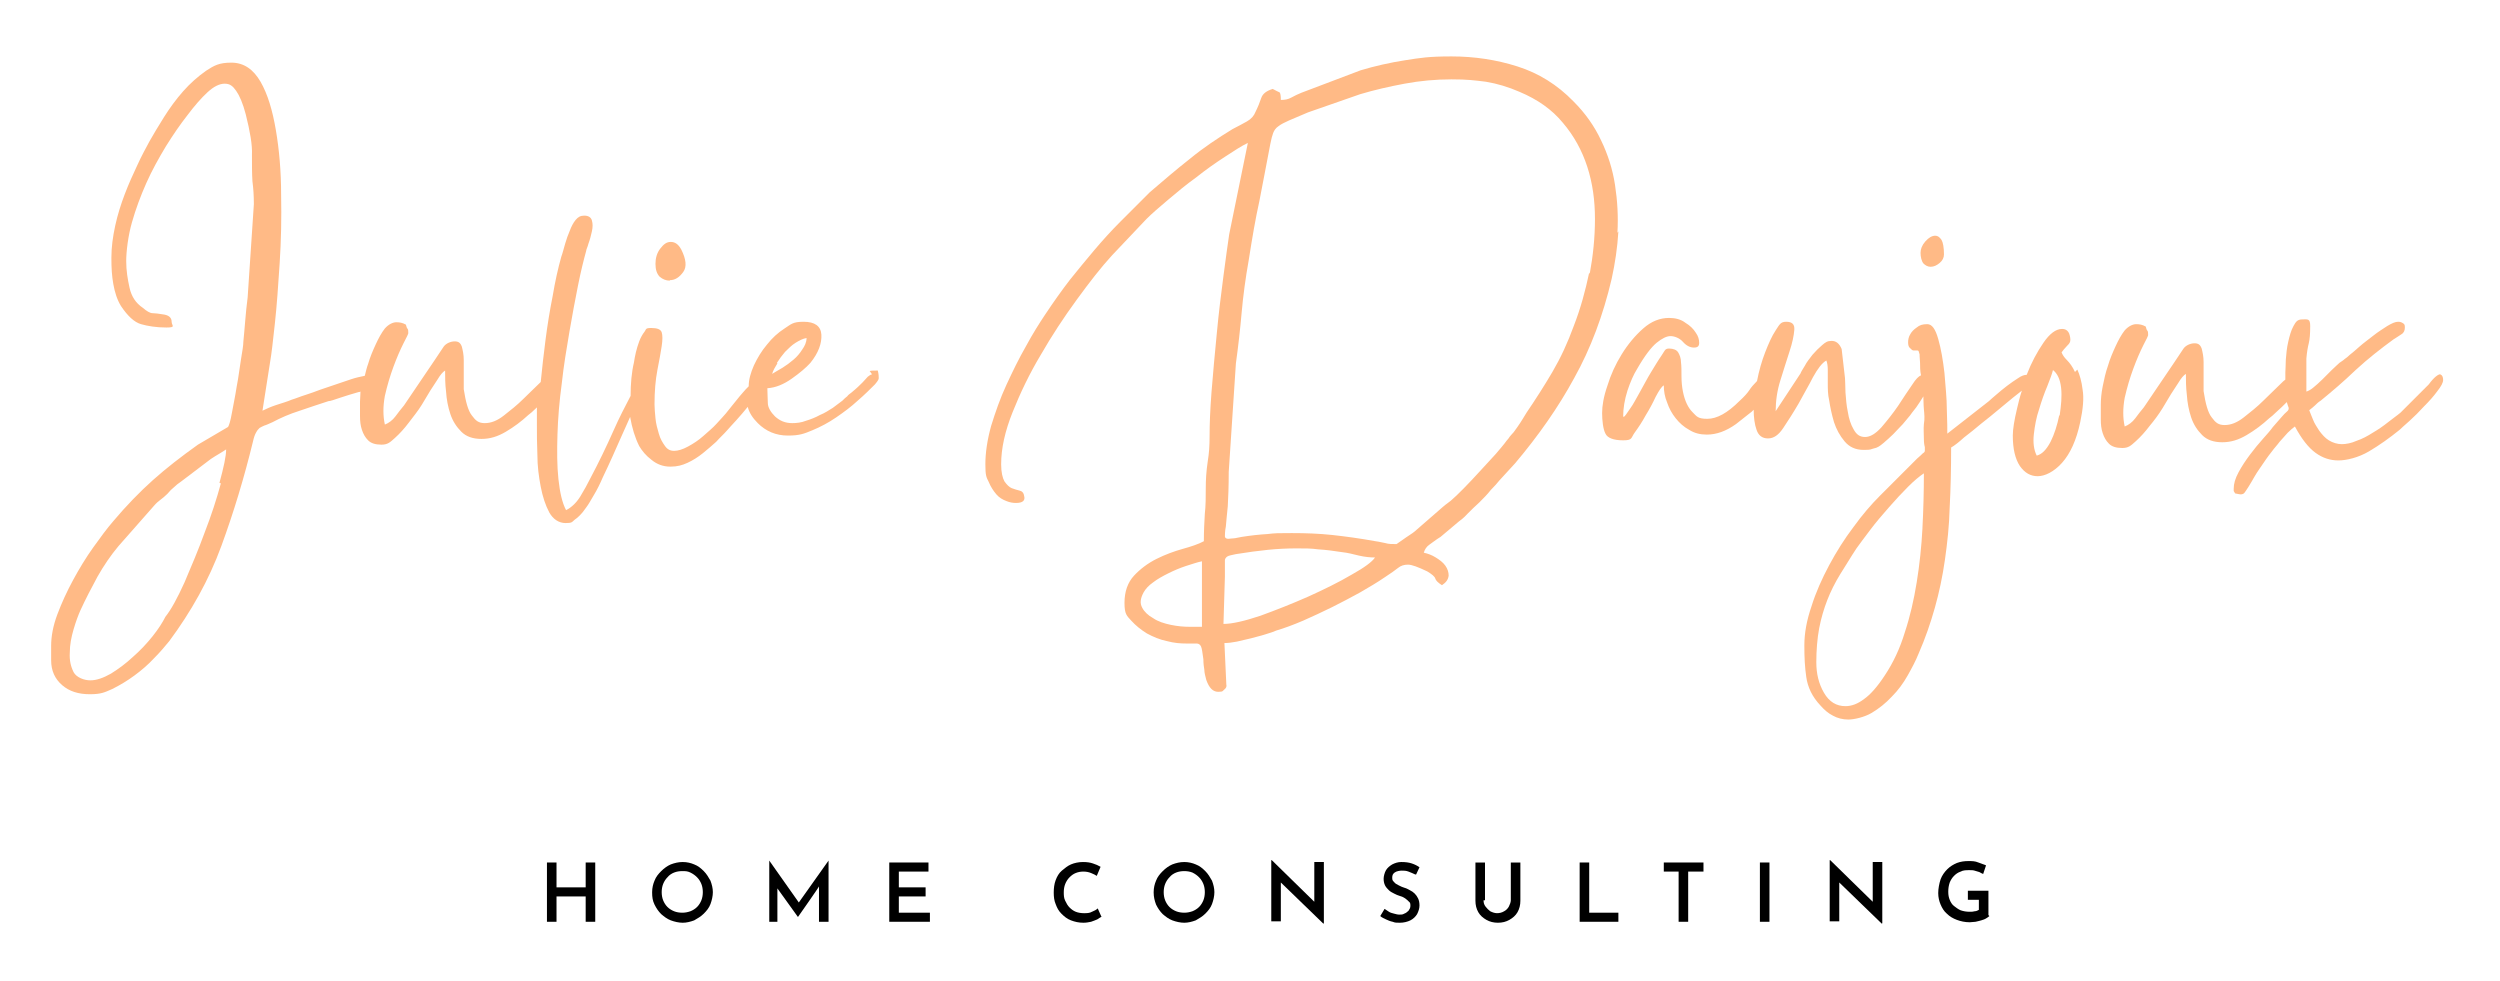 <svg xmlns="http://www.w3.org/2000/svg" id="Capa_1" viewBox="0 0 522.9 205.1"><defs><style>      .st0 {        fill: #ffba86;      }    </style></defs><g><path class="st0" d="M140.1,58.6c1.1,0,2-.6,2.8-1.7.8-1.1.6-2.7-.4-4.7-.6-1.1-1.3-1.6-2.2-1.6s-1.5.5-2.2,1.4c-.7.9-1,2-1,3.2s.3,2.1.9,2.7c.6.5,1.3.8,2.1.8Z"></path><path class="st0" d="M182.4,78.3c-.3,0-.6.3-.9.5-.3.3-.6.7-1.1,1.2-.5.5-1.2,1.2-2.3,2.1-.4.3-.7.5-.9.8-.3.2-.6.5-1,.9-.5.4-1.2.9-2,1.5-.8.5-1.7,1.1-2.7,1.5-.9.5-1.9.9-2.9,1.2-1,.4-2,.5-2.9.5-1.5,0-2.6-.5-3.6-1.4-.9-.9-1.5-1.9-1.5-2.8,0-.9-.1-1.9-.1-3.1,1.7-.1,3.4-.8,5.1-2,1.7-1.2,3-2.3,3.9-3.3,1.7-2.1,2.4-4.1,2.3-5.9-.1-1.8-1.4-2.7-3.7-2.7s-2.6.5-4,1.4c-1.4.9-2.6,2-3.7,3.4-1.1,1.3-2,2.8-2.7,4.3-.7,1.6-1.1,3-1.1,4.4s0,0,0,0c-.4.4-.9.9-1.3,1.4-.9,1-1.6,2-2.3,2.8-.7.9-1.1,1.4-1.2,1.5-.4.5-1.1,1.2-1.9,2.1-.8.9-1.8,1.7-2.8,2.6-1,.9-2.1,1.6-3.2,2.2-1.1.6-2.1.9-2.9.9s-1.4-.3-1.9-1c-.5-.7-1-1.5-1.3-2.6-.3-1-.6-2.1-.7-3.2-.1-1.1-.2-2.1-.2-2.9,0-2.8.2-5.1.6-7.2.4-2,.7-3.7.9-5,.2-1.3.2-2.3,0-2.9-.2-.6-.9-.9-2.2-.9s-1,.3-1.4.8c-.4.5-.8,1.2-1.1,2-.3.8-.5,1.5-.7,2.3-.2.8-.3,1.5-.4,2.1-.5,2.1-.7,4.5-.7,7-1.2,2.3-2.4,4.6-3.5,7.1-1.6,3.6-3.2,6.9-4.9,10.1-.6,1.2-1.3,2.5-2.1,3.8-.8,1.3-1.8,2.3-3,2.9-.8-1.5-1.3-3.7-1.6-6.5-.3-2.8-.3-5.9-.2-9.3.1-3.4.4-7,.9-10.7.4-3.7,1-7.3,1.6-10.8.6-3.5,1.2-6.7,1.8-9.7.6-3,1.2-5.4,1.7-7.2,0-.3.3-.8.5-1.6.3-.8.5-1.6.7-2.5.2-.9.2-1.6,0-2.3-.2-.7-.8-1-1.6-1s-1.3.3-1.8.9c-.5.6-.9,1.4-1.2,2.2-.4.9-.7,1.8-1,2.8-.3,1-.5,1.9-.8,2.7-.7,2.5-1.3,5.2-1.8,8.2-.6,3-1.1,6.1-1.5,9.2-.4,3-.7,5.9-1,8.8-1.1,1.1-2.3,2.2-3.6,3.5-1.3,1.3-2.7,2.4-4.1,3.5-1.4,1.1-2.7,1.6-4,1.6s-1.9-.5-2.7-1.6c-.8-1-1.3-2.9-1.7-5.5,0-.7,0-1.6,0-2.8,0-1.1,0-2.2,0-3.3,0-1.1-.2-2-.4-2.8-.3-.8-.7-1.1-1.5-1.1s-1.8.4-2.3,1.1c-.5.8-1.1,1.6-1.8,2.7l-6.5,9.6c-.6.7-1.2,1.5-1.8,2.3-.6.8-1.4,1.4-2.2,1.7-.4-1.8-.4-3.8,0-6,.5-2.2,1.1-4.2,1.8-6.1.7-1.9,1.4-3.5,2.1-4.9.7-1.3,1-2,1-2.1,0-.5,0-.8-.2-1-.1-.1-.2-.4-.3-.8-.7-.4-1.3-.5-2-.5s-1.6.4-2.4,1.3c-.7.9-1.3,2-1.9,3.3-.6,1.3-1.2,2.7-1.6,4.1-.3.8-.5,1.7-.7,2.5-1,.2-1.9.4-2.8.7-2,.7-4.2,1.4-6.5,2.2-1.1.4-2.1.8-3.1,1.1-1,.3-1.9.7-2.9,1-.9.4-2,.7-3.2,1.1-1.2.4-2.1.8-2.9,1.2l1.6-10.2c.3-1.7.6-4.4,1-8.1.4-3.7.7-7.9,1-12.6.3-4.6.4-9.4.3-14.3,0-4.9-.4-9.4-1.1-13.5-.7-4.1-1.7-7.5-3.2-10.1-1.5-2.6-3.5-4-6.1-4s-3.6.6-5.3,1.7c-1.7,1.2-3.3,2.6-4.8,4.3-1.5,1.7-2.8,3.5-4,5.4-1.2,1.9-2.2,3.6-3,5-.8,1.5-1.7,3.1-2.6,5.1-.9,1.9-1.8,3.9-2.6,6-.8,2.1-1.5,4.3-2,6.6-.5,2.3-.8,4.5-.8,6.7s.1,3.8.4,5.5c.3,1.7.8,3.3,1.6,4.6,1.4,2.1,2.8,3.4,4.2,3.8,1.4.4,3.2.7,5.3.7s1.1-.4,1.1-1.2c0-.8-.5-1.3-1.5-1.5-1.2-.2-2-.3-2.5-.3s-1.2-.4-2-1.1c-1.5-1-2.4-2.4-2.8-4.2-.4-1.8-.7-3.6-.7-5.6s.4-5.3,1.2-8.1c.8-2.8,1.8-5.5,3-8.2,1.2-2.7,2.6-5.2,4.1-7.7,1.5-2.4,3-4.6,4.5-6.5,1.5-2,2.9-3.6,4.2-4.8,1.3-1.2,2.5-1.8,3.6-1.8s1.7.5,2.4,1.5c.7,1,1.4,2.6,2,4.9.9,3.6,1.4,6.4,1.3,8.5,0,2.1,0,3.9.1,5.5.2,1.5.3,3.1.3,4.8l-1.3,19.5c-.2,1.7-.4,3.3-.5,4.8-.1,1.6-.3,3.1-.4,4.5,0,.7-.2,1.9-.5,3.7-.3,1.8-.5,3.7-.9,5.7-.3,2-.7,3.8-1,5.5-.3,1.7-.6,2.6-.8,2.9l-6.3,3.7c-3.5,2.5-6.6,4.9-9.4,7.4-2.8,2.5-5.6,5.4-8.3,8.6-1.3,1.5-2.7,3.4-4.2,5.5-1.5,2.1-2.9,4.4-4.2,6.8-1.3,2.4-2.4,4.8-3.3,7.2-.9,2.4-1.3,4.6-1.3,6.6v3c0,2.2.8,3.9,2.3,5.2,1.5,1.3,3.4,1.9,5.8,1.9s3.1-.4,4.7-1.1c1.6-.8,3.1-1.7,4.6-2.8,1.5-1.1,2.9-2.3,4.1-3.6,1.3-1.3,2.3-2.5,3.2-3.6,4.6-6.2,8.3-12.8,10.9-19.9,2.6-7.1,4.8-14.4,6.6-21.8.2-.9.4-1.5.7-2,.2-.4.5-.7.7-.9.3-.2.6-.3,1-.5.4-.1,1-.4,1.7-.7,1.7-.9,3.5-1.7,5.7-2.4,2.1-.7,4.1-1.4,6-2,.4,0,1.2-.3,2.4-.7,1.2-.4,2.5-.8,3.9-1.2.1,0,.2,0,.4-.1,0,.8-.1,1.5-.1,2.1v3c0,1.1.1,2,.4,2.9.3.9.7,1.6,1.3,2.2.6.6,1.5.9,2.8.9s1.8-.5,2.8-1.4c1-.9,2-2,2.9-3.2s1.9-2.4,2.7-3.7c.8-1.3,1.4-2.3,1.8-3,.4-.6.9-1.4,1.5-2.3.6-1,1.1-1.6,1.6-1.9,0,1.3,0,2.8.2,4.4.1,1.6.4,3.2.9,4.7.5,1.5,1.3,2.7,2.3,3.7,1,1,2.4,1.5,4.2,1.5s3.4-.5,5.1-1.5c1.7-1,3.3-2.2,4.7-3.5.4-.3.9-.7,1.6-1.4,0,0,.2-.2.2-.2,0,1.3,0,2.6,0,3.8,0,1.7,0,3.8.1,6.1,0,2.4.3,4.6.7,6.7.4,2.1,1,3.9,1.8,5.4.8,1.4,2,2.2,3.4,2.2s1.3-.2,1.9-.7c.6-.4,1.2-1,1.7-1.6.5-.7,1-1.3,1.4-2,.4-.7.7-1.2,1-1.7.6-1,1.2-2.2,1.8-3.6.7-1.4,1.3-2.8,2-4.3.7-1.5,1.3-3,2-4.5.6-1.4,1.2-2.6,1.7-3.8.4,2.3,1,4.3,1.9,6.1.6,1,1.4,2,2.6,2.9,1.1.9,2.4,1.4,3.9,1.4s2.5-.3,3.6-.8c1.1-.5,2.2-1.2,3.2-2,1-.8,1.9-1.6,2.8-2.4.8-.9,1.6-1.6,2.2-2.3s1.1-1.2,2-2.2c.8-.9,1.6-1.8,2.4-2.8.3,1.2,1,2.3,2.1,3.4,1.7,1.7,3.8,2.6,6.3,2.6s3.4-.4,5.1-1.1c1.7-.7,3.4-1.6,5-2.7,1.6-1.1,3.1-2.2,4.5-3.5,1.4-1.2,2.6-2.4,3.6-3.4.5-.6.8-1,.8-1.3,0-.3,0-.8-.2-1.6-.8,0-1.4,0-1.7.1ZM46.2,101.1c-.9,3.3-2,6.7-3.4,10.3-1.3,3.6-2.8,7.1-4.2,10.4-1.5,3.3-2.8,5.7-4,7.2-.6,1.2-1.5,2.6-2.7,4.1-1.2,1.5-2.6,3-4.1,4.3-1.5,1.4-3,2.5-4.6,3.5-1.6.9-3,1.4-4.3,1.4s-2.9-.6-3.5-1.7c-.6-1.2-.9-2.5-.8-4.1,0-1.6.3-3.2.8-4.9.5-1.7,1-3,1.4-3.9,1.1-2.4,2.3-4.7,3.6-7.1,1.3-2.3,2.8-4.5,4.4-6.4l7.4-8.4c.5-.6,1-1,1.4-1.3.4-.3.9-.7,1.4-1.2.5-.6,1-1.1,1.4-1.4.4-.4.9-.8,1.5-1.2l6.2-4.7c.6-.4,1.1-.7,1.6-1,.5-.3,1-.6,1.6-1,0,1.4-.5,3.7-1.4,7ZM162.5,75.9c.5-.8,1.1-1.6,1.7-2.3.7-.7,1.4-1.4,2.2-1.9.8-.5,1.6-.9,2.3-1,0,.9-.4,1.7-.9,2.4-.5.8-1.1,1.5-1.8,2.1-.7.6-1.5,1.2-2.3,1.7-.8.5-1.6.9-2.2,1.3.2-.7.6-1.4,1.1-2.2Z"></path><path class="st0" d="M338.3,48.7c.2-3.4,0-6.7-.5-10-.5-3.3-1.5-6.4-2.9-9.3-1.4-3-3.3-5.7-5.8-8.2-3.4-3.5-7.3-5.9-11.7-7.3-4.4-1.4-9-2.1-13.8-2.1s-6.5.3-9.7.8c-3.2.5-6.3,1.2-9.3,2.1l-12.4,4.7c-.7.3-1.4.6-2.1,1-.7.4-1.4.5-2.2.5,0-.9-.1-1.5-.3-1.6s-.7-.3-1.4-.7c-1.3.4-2.1,1-2.4,1.9-.3.9-.7,1.9-1.2,2.9-.3.8-.9,1.5-1.8,2-.9.5-2,1.1-3,1.6-3.1,1.9-6.1,3.9-8.9,6.2-2.8,2.2-5.6,4.6-8.4,7-2.2,2.2-4.3,4.3-6.2,6.2-1.9,1.9-3.7,3.9-5.4,5.9-1.7,2-3.4,4.1-5.1,6.2-1.7,2.2-3.4,4.6-5.2,7.3-1.2,1.8-2.6,4-4,6.6-1.5,2.6-2.8,5.3-4.1,8.1-1.3,2.8-2.3,5.7-3.2,8.6-.8,2.9-1.2,5.6-1.2,8s.2,2.7.7,3.7c.4,1,1,1.9,1.6,2.6s1.3,1.1,2.1,1.4c.7.3,1.4.4,2,.4,1.4,0,2-.5,1.7-1.5-.1-.7-.5-1-1-1.1-.5-.1-1-.3-1.6-.5-.5-.2-1-.7-1.5-1.4-.4-.7-.7-1.9-.7-3.6,0-3.3.8-6.9,2.4-10.9,1.6-4,3.5-8,5.9-12,2.3-4,4.8-7.8,7.5-11.5,2.7-3.7,5.1-6.8,7.4-9.3l7.2-7.6c1.1-1.1,2.6-2.4,4.5-4,1.9-1.6,3.8-3.2,5.9-4.7,2-1.6,4-3,6-4.3,2-1.3,3.5-2.3,4.8-2.9l-3.9,19.1c-.3,2-.7,4.9-1.2,8.7-.5,3.8-1,7.8-1.4,12.1-.4,4.2-.8,8.3-1.1,12.2-.3,3.9-.4,6.9-.4,9.1s-.1,3.6-.4,5.5c-.3,2-.4,3.8-.4,5.5s0,3.7-.2,5.4c-.1,1.7-.2,3.6-.2,5.7-1.1.6-2.6,1.1-4.4,1.6-1.8.5-3.7,1.2-5.5,2.1-1.8.9-3.4,2.1-4.7,3.5-1.3,1.4-2,3.3-2,5.7s.5,2.7,1.4,3.7c.9,1,2,1.9,3.3,2.7,1.3.7,2.7,1.3,4.2,1.6,1.5.4,2.8.5,4.1.5s.9,0,1.2,0c.3,0,.6,0,.9,0,.4,0,.7.2.9.6.2.4.3,1.3.5,2.7,0,.9.1,1.6.2,2.2,0,.6.2,1.3.4,2.1.6,1.7,1.4,2.5,2.5,2.5s.9-.2,1.3-.5c.4-.3.5-.7.4-1l-.4-8.7c.7,0,1.6-.1,2.6-.3,1-.2,2-.5,3-.7,1-.3,2-.5,2.9-.8.9-.3,1.7-.5,2.3-.8,1.7-.5,3.6-1.2,5.7-2.1,2-.9,4-1.8,6-2.8s3.9-2,5.9-3.1c1.9-1.1,3.6-2.1,5.2-3.2,1.2-.8,2.1-1.4,2.7-1.9.6-.5,1.3-.7,2.1-.7s2.1.5,4,1.4c1,.6,1.6,1.1,1.7,1.5.1.4.6.9,1.4,1.4.9-.6,1.3-1.2,1.4-2,0-.7-.2-1.4-.7-2.1-.5-.7-1.2-1.2-2-1.7-.8-.5-1.6-.8-2.5-1,.2-.7.6-1.3,1.2-1.7.6-.4,1.3-1,2.3-1.6.7-.6,1.3-1.1,1.9-1.6.6-.5,1.2-1,1.9-1.6.4-.3,1.1-.8,1.8-1.6.8-.8,1.6-1.6,2.5-2.4.9-.9,1.7-1.7,2.4-2.6.8-.8,1.4-1.5,1.8-2l3.3-3.6c4.9-5.8,9.1-11.8,12.4-17.9,3.4-6.1,6-13,7.8-20.7.7-3.2,1.2-6.5,1.4-9.9ZM251.3,131.1h-2.5c-1.2,0-2.4-.1-3.9-.4-1.4-.3-2.7-.7-3.7-1.4-1.1-.6-1.9-1.4-2.3-2.2-.5-.9-.4-1.9.3-3.2.4-.7,1-1.4,2-2.1.9-.7,2-1.3,3.2-1.9,1.2-.6,2.4-1.1,3.6-1.5,1.3-.4,2.4-.8,3.4-1v13.7ZM282.7,120.2c-2.7,1.6-5.8,3.1-9.1,4.6-3.4,1.5-6.7,2.8-10,4-3.3,1.1-5.9,1.7-7.7,1.7l.3-9.9c0-.9,0-1.6,0-2.1,0-.5,0-1,0-1.3,0-.3.2-.6.5-.8.3-.2.9-.3,1.8-.5,2.5-.4,4.7-.7,6.7-.9,2-.2,4-.3,6-.3s3,0,4.5.2c1.6.1,3.2.3,5.1.6,1,.1,2.2.4,3.4.7,1.3.3,2.4.4,3.4.4-.6.9-2.2,2.1-4.9,3.6ZM332.4,57c-.8,3.8-1.8,7.5-3.2,11.1-1.3,3.6-2.8,6.8-4.5,9.7-1.7,2.9-3.5,5.7-5.4,8.5-.5.8-.9,1.5-1.3,2.1-.4.6-.8,1.2-1.4,2-.4.4-.6.7-.8.9-.2.3-.4.6-.7.9-.4.6-1.2,1.5-2.2,2.7-1.1,1.2-2.2,2.4-3.4,3.7-1.2,1.3-2.3,2.5-3.4,3.6-1.1,1.1-1.9,1.9-2.4,2.3-.4.4-.8.6-1,.8-.2.1-.5.4-1,.8l-5.4,4.7c-.4.4-1.1.9-2.2,1.6l-2,1.4c-.9,0-1.7,0-2.3-.2-.6-.1-1.3-.3-2.1-.4-3.3-.6-6.3-1-9-1.3-2.8-.3-5.6-.4-8.5-.4s-3.4,0-5.1.2c-1.7.1-3.5.3-5.4.6-.7.1-1.3.3-1.7.3-.4,0-.8.1-1.1.1-.4,0-.7-.2-.7-.5s0-1.1.2-2.1c.1-1,.2-2.4.4-4.2.1-1.8.2-4.2.2-7.2l1.5-22.7c.5-3.6.9-7.2,1.2-10.6.3-3.4.8-7.2,1.5-11.1.7-4.5,1.4-8.6,2.2-12.2.7-3.7,1.5-7.7,2.3-12,.2-1,.4-1.8.6-2.3.2-.5.5-1,1.1-1.4.5-.4,1.3-.8,2.2-1.2.9-.4,2.3-1,4-1.7l10.9-3.8c3-.9,6.1-1.6,9.3-2.2,3.2-.6,6.5-.9,9.8-.9s4.8.2,7.2.5c2.4.4,4.7,1.1,7,2.1,3.8,1.6,6.8,3.7,9.1,6.5,2.3,2.7,4,5.8,5.1,9.2,1.1,3.4,1.6,7,1.6,10.9s-.4,7.7-1.1,11.5Z"></path><path class="st0" d="M403.8,55.8c.7,0,1.3-.3,1.9-.8.6-.5.9-1.1.9-1.8,0-1.4-.2-2.5-.5-3-.4-.6-.8-.9-1.3-.9-.7,0-1.4.4-2.1,1.2-.7.8-1,1.6-1,2.4s.2,1.7.6,2.2c.4.4.9.7,1.5.7Z"></path><path class="st0" d="M434,77.8c-.5-1.1-1.1-1.9-1.7-2.5-.6-.6-.9-1.1-1.1-1.6.3-.4.6-.8,1-1.2.4-.4.7-.7.8-1.1.1-.4,0-1-.2-1.6-.3-.7-.8-1-1.5-1-1.3,0-2.6,1-3.9,2.9-1.3,1.9-2.5,4.1-3.5,6.7,0,0,0,0,0,0-.5,0-1.1.2-1.8.7-.8.5-1.5,1-2.3,1.6-.8.6-1.5,1.2-2.2,1.8-.7.6-1.3,1.1-1.6,1.4l-8.7,6.8c0-.9,0-2.5-.1-5,0-2.5-.3-5-.5-7.7-.3-2.6-.7-5-1.3-7.1-.6-2.1-1.3-3.1-2.3-3.1s-1.6.2-2.2.7c-.6.4-1.1.9-1.4,1.5-.3.5-.4,1.1-.4,1.6s.1,1,.4,1.2c.3.3.5.5.7.5.1,0,.4,0,.8,0s.3.3.5.8c0,0,0,.7.1,1.8,0,.8,0,1.7.2,2.6-.5.2-1.1.8-1.8,1.9-.9,1.3-1.9,2.8-3,4.5-1.1,1.6-2.3,3.1-3.5,4.5-1.2,1.3-2.3,2-3.4,2s-1.8-.5-2.4-1.6c-.6-1-1-2.3-1.2-3.6-.3-1.4-.4-2.8-.5-4.1,0-1.4-.1-2.4-.1-3l-.7-6.1c-.5-1.2-1.2-1.7-2.1-1.7s-1.3.3-2,.9c-.7.6-1.3,1.2-2,2-.6.8-1.2,1.5-1.6,2.3-.5.8-.8,1.3-.9,1.6l-5.2,7.9c0-2.1.3-4.3,1-6.5.7-2.2,1.3-4.2,1.9-6,.6-1.8.9-3.3,1-4.5.1-1.2-.5-1.7-1.7-1.7s-1.4.6-2.2,1.8c-.8,1.2-1.5,2.8-2.2,4.6-.7,1.8-1.3,3.9-1.7,6,0,0,0,0,0,0-.7.7-1.3,1.4-1.6,1.9-.4.6-1.1,1.4-2.1,2.3-2.5,2.5-4.7,3.7-6.7,3.7s-2.2-.5-3.1-1.4c-.9-.9-1.6-2.3-2-4.3-.2-1-.3-2.1-.3-3.2s0-2.1-.1-2.9c0-.9-.3-1.6-.6-2.1s-1-.8-1.9-.8-.9.5-1.6,1.5c-.7,1-1.4,2.2-2.2,3.5-.8,1.3-1.5,2.7-2.3,4.1-.8,1.4-1.4,2.6-2,3.4l-.9,1.3c-.3.4-.4.5-.4.4,0,0,0,0-.2.1,0-1.8.3-3.6.9-5.5.6-1.8,1.3-3.4,2-4.5,1.6-2.8,3-4.6,4.1-5.5,1.1-.9,2.1-1.4,2.9-1.4s1.9.4,2.6,1.2c.7.8,1.5,1.2,2.3,1.2s1.1-.3,1.1-1-.2-1.4-.7-2.1c-.5-.8-1.2-1.5-2.2-2.1-.9-.7-2.1-1-3.4-1-1.9,0-3.7.7-5.4,2.2-1.7,1.5-3.2,3.3-4.5,5.4-1.3,2.1-2.3,4.3-3,6.6-.8,2.3-1.1,4.2-1.1,5.7s.2,3.4.7,4.3c.4.9,1.7,1.4,3.7,1.4s1.6-.5,2.4-1.6c.8-1.1,1.6-2.3,2.3-3.6.8-1.3,1.5-2.6,2.1-3.9.7-1.3,1.2-2.1,1.7-2.4,0,1.2.2,2.4.7,3.6.4,1.2,1,2.3,1.8,3.3s1.7,1.8,2.8,2.4c1.1.7,2.3,1,3.7,1,2,0,4-.7,6.1-2.2l3.3-2.6c.1-.1.3-.3.4-.4,0,1.6.2,3.1.6,4.2.4,1.2,1.2,1.8,2.4,1.8s2.2-.7,3.2-2.2c1-1.5,2.1-3.2,3.2-5.1,1-1.9,2.1-3.7,3-5.5,1-1.8,1.9-3,2.8-3.5.2.5.3,1.2.3,2v2.8c0,1.1,0,2.3.3,3.6.2,1.3.5,2.8,1,4.5.5,1.5,1.2,2.8,2.2,4,1,1.2,2.3,1.8,4,1.8s1.3-.1,2.1-.3c.7-.1,1.3-.5,2-1.1.7-.6,1.4-1.2,2.1-1.9.7-.7,1.3-1.4,2-2.1.6-.7,1.1-1.3,1.5-1.8.1-.2.6-.8,1.3-1.7.5-.7,1-1.5,1.5-2.3,0,.1,0,.2,0,.4,0,1.3.1,2,.1,2.3.1,1,.2,2,0,3.1-.1,1.1,0,2.1,0,3.1,0,.8.1,1.4.2,1.7,0,.3,0,.6,0,.8,0,.2-.2.4-.4.5-.2.2-.6.6-1.2,1.1l-7.8,7.8c-1.8,1.8-3.7,4-5.5,6.5-1.9,2.5-3.6,5.2-5.1,8-1.5,2.8-2.8,5.7-3.7,8.6-1,2.9-1.5,5.6-1.5,8.2s.1,4.5.4,6.6c.3,2.1,1.2,4.1,3,6,.8.9,1.6,1.6,2.6,2.1.9.5,2,.8,3.2.8s3.4-.5,4.9-1.4c1.5-.9,2.9-2,4.2-3.4,1.3-1.3,2.4-2.8,3.3-4.4.9-1.6,1.7-3.1,2.3-4.6,1.4-3.2,2.5-6.4,3.4-9.6.9-3.2,1.6-6.5,2.1-10,.5-3.5.9-7.1,1-11,.2-3.8.3-8,.3-12.5.7-.4,1.6-1.1,2.7-2.1,1.2-.9,2.4-1.9,3.6-2.9,1.3-1,2.5-2,3.7-3,1.2-1,2.2-1.8,2.9-2.4l1.9-1.5c-.4,1.2-.7,2.4-1,3.7-.6,2.5-.9,4.4-.9,5.7,0,2.8.5,4.9,1.5,6.4,1,1.4,2.2,2.1,3.7,2.1s3.4-.9,5.1-2.8c1.7-1.9,3-4.7,3.8-8.5.6-2.8.8-5.1.5-6.8-.2-1.7-.6-3.1-1.1-4.2ZM402.1,110.5c-.2,3.8-.6,7.6-1.2,11.3-.6,3.7-1.4,7.2-2.5,10.5-1,3.3-2.4,6.3-4.2,9-1.5,2.3-3,4-4.3,4.9-1.3,1-2.6,1.5-3.9,1.5-1.9,0-3.4-.9-4.5-2.8-1.1-1.9-1.6-4-1.6-6.4s.2-5,.6-7.1c.4-2.1,1-4.1,1.7-5.9.7-1.8,1.6-3.6,2.7-5.4,1.1-1.7,2.2-3.6,3.4-5.4.7-1,1.7-2.3,2.9-3.9,1.2-1.6,2.5-3.1,3.9-4.7,1.4-1.6,2.7-3,4-4.3,1.3-1.3,2.4-2.2,3.3-2.8,0,3.8-.1,7.6-.3,11.4ZM430.7,86.9c-.4,2-1,3.9-1.8,5.5-.9,1.7-1.8,2.6-2.9,2.9-.6-1.2-.8-2.7-.6-4.5.2-1.7.5-3.5,1.1-5.2.5-1.7,1.1-3.4,1.7-4.8.6-1.5,1-2.6,1.2-3.4.9.7,1.5,1.9,1.7,3.7.2,1.8,0,3.7-.3,5.8Z"></path><path class="st0" d="M510.7,78.2c-.7,0-1.6.7-2.7,2.2l-5.9,5.9c-.7.6-1.6,1.2-2.6,2-1,.8-2,1.5-3.2,2.2-1.1.7-2.2,1.3-3.4,1.7-1.1.5-2.2.7-3.1.7s-1.9-.3-2.7-.8-1.4-1.2-2-2c-.5-.8-1-1.5-1.3-2.3-.3-.8-.6-1.4-.8-2,.5-.4.9-.7,1.2-1,.3-.3.7-.7,1.2-1,2.2-1.8,4.7-3.9,7.3-6.4,2.6-2.4,5.3-4.5,7.9-6.4.7-.4,1.2-.8,1.7-1.1.5-.3.7-.8.7-1.4s-.1-.7-.4-.9c-.3-.2-.6-.3-1-.3-.6,0-1.3.3-2.3.9-.9.6-1.9,1.2-2.9,2-1,.8-2,1.5-2.9,2.3-.9.8-1.6,1.4-2,1.7-.4.4-.8.7-1.1.9-.3.3-.7.5-1.1.8-.4.4-1,.9-1.6,1.5-.7.7-1.3,1.3-2,2-.7.7-1.3,1.2-1.9,1.7-.6.5-1.1.7-1.4.8,0-1.1,0-2.3,0-3.5,0-1.3,0-2.4,0-3.4.1-1.3.3-2.4.5-3.2.2-.8.3-2,.3-3.6s-.5-1.4-1.6-1.4-1.4.5-1.9,1.4c-.5.9-.8,2-1.1,3.3-.3,1.3-.4,2.5-.5,3.7,0,1.2-.1,2.1-.1,2.7s0,1,0,1.5c-.3.2-.6.5-1,.9-1.1,1.1-2.3,2.2-3.6,3.5-1.3,1.3-2.7,2.4-4.1,3.5-1.4,1.1-2.7,1.6-4,1.6s-1.9-.5-2.7-1.6c-.8-1-1.3-2.9-1.7-5.5,0-.7,0-1.6,0-2.8,0-1.1,0-2.2,0-3.3,0-1.1-.2-2-.4-2.8-.3-.8-.7-1.1-1.5-1.1s-1.8.4-2.3,1.1c-.5.8-1.1,1.6-1.8,2.7l-6.5,9.6c-.6.7-1.2,1.5-1.8,2.3-.6.8-1.4,1.4-2.2,1.7-.4-1.8-.4-3.8,0-6,.5-2.2,1.1-4.2,1.8-6.1.7-1.9,1.4-3.5,2.1-4.9.7-1.3,1-2,1-2.1,0-.5,0-.8-.2-1-.1-.1-.2-.4-.3-.8-.7-.4-1.3-.5-2-.5s-1.6.4-2.4,1.3c-.7.9-1.3,2-1.9,3.3-.6,1.3-1.2,2.7-1.6,4.1-.5,1.4-.8,2.8-1.1,4.3-.3,1.5-.4,2.8-.4,3.9v3c0,1.1.1,2,.4,2.9.3.9.7,1.6,1.3,2.2.6.6,1.5.9,2.8.9s1.8-.5,2.8-1.4c1-.9,2-2,2.9-3.2,1-1.2,1.9-2.4,2.7-3.7.8-1.3,1.4-2.3,1.8-3,.4-.6.9-1.4,1.5-2.3.6-1,1.1-1.6,1.6-1.9,0,1.3,0,2.8.2,4.4.1,1.6.4,3.2.9,4.7.5,1.5,1.3,2.7,2.3,3.7,1,1,2.4,1.5,4.2,1.5s3.4-.5,5.1-1.5c1.7-1,3.3-2.2,4.7-3.5.4-.3.9-.7,1.6-1.4.7-.6,1.4-1.3,2.1-2,0,0,0,0,0,0,.2.6.3,1,.4,1.2,0,.3,0,.5-.5.9-.4.3-1.3,1.4-2.8,3.1-.5.7-1.2,1.5-2.1,2.5-.9,1-1.8,2.1-2.7,3.3-.9,1.2-1.7,2.4-2.4,3.7-.7,1.3-1,2.4-1,3.4s0,.5,0,.5.1.2.3.5c.6.1.9.2,1.1.2.4,0,.7-.1.9-.4.2-.3.5-.7.8-1.2.3-.5.8-1.3,1.3-2.2.5-.9,1.4-2.1,2.4-3.6.3-.4.7-1,1.2-1.6.5-.7,1.1-1.3,1.6-2,.6-.7,1.2-1.3,1.7-1.9.6-.6,1.1-1,1.5-1.3,1.4,2.6,2.8,4.4,4.3,5.5,1.5,1.1,3.1,1.6,4.8,1.6s4.2-.6,6.4-1.9c2.2-1.3,4.3-2.8,6.4-4.5.4-.4,1.1-1,2.1-1.9,1-.9,2-1.9,3-3,1.1-1.1,2-2.1,2.8-3.2.8-1,1.2-1.8,1.2-2.3,0-.8-.3-1.2-.8-1.2Z"></path></g><g><path d="M124.5,180.4v12.4h-2v-5.3h-6.1v5.3h-2v-12.4h2v5.2h6.1v-5.2h2Z"></path><path d="M136.4,186.6c0-.9.2-1.7.5-2.4.3-.8.8-1.4,1.4-2,.6-.6,1.3-1.1,2-1.4.8-.3,1.6-.5,2.5-.5s1.7.2,2.4.5c.8.3,1.4.8,2,1.4.6.6,1,1.3,1.4,2,.3.8.5,1.6.5,2.4s-.2,1.7-.5,2.5c-.3.8-.8,1.4-1.4,2-.6.6-1.3,1-2,1.4-.8.3-1.6.5-2.4.5s-1.7-.2-2.5-.5c-.8-.3-1.4-.8-2-1.3-.6-.6-1-1.2-1.4-2s-.5-1.6-.5-2.5ZM138.4,186.6c0,.6.1,1.2.3,1.7.2.5.5,1,.9,1.4.4.4.9.7,1.4.9.5.2,1.1.3,1.7.3s1.1-.1,1.7-.3c.5-.2,1-.5,1.4-.9.4-.4.7-.9.9-1.4.2-.5.3-1.1.3-1.7s-.1-1.2-.3-1.7c-.2-.5-.5-1-.9-1.4-.4-.4-.8-.7-1.4-1s-1.1-.3-1.7-.3-1.2.1-1.7.3c-.5.2-1,.5-1.4,1-.4.4-.7.9-.9,1.4-.2.5-.3,1.1-.3,1.7Z"></path><path d="M160.9,192.8v-12.8h0l6.7,9.5-.9-.2,6.6-9.3h0v12.8h-2v-8.4,1c.1,0-4.4,6.4-4.4,6.4h0l-4.6-6.4.3-.9v8.3h-1.9Z"></path><path d="M186,180.4h8.2v1.9h-6.2v3.3h5.6v1.9h-5.6v3.4h6.5v1.9h-8.5v-12.4Z"></path><path d="M230.3,191.8c-.2.1-.5.3-.8.5-.4.2-.8.3-1.3.5-.5.1-1,.2-1.6.2-1,0-1.8-.2-2.6-.5-.8-.3-1.4-.8-2-1.4s-.9-1.2-1.2-2c-.3-.7-.4-1.5-.4-2.4s.1-1.8.4-2.6c.3-.8.7-1.5,1.3-2s1.2-1,1.9-1.3c.7-.3,1.6-.5,2.5-.5s1.5.1,2.1.3c.6.2,1.1.4,1.6.7l-.8,1.9c-.3-.2-.7-.4-1.2-.6-.5-.2-1-.3-1.6-.3s-1.1.1-1.6.3c-.5.2-.9.5-1.3.9s-.7.9-.9,1.4-.3,1.1-.3,1.7,0,1.2.3,1.8.5,1,.9,1.4.8.7,1.3.9c.5.2,1.1.3,1.7.3s1.2,0,1.7-.3c.5-.2.9-.4,1.2-.7l.8,1.8Z"></path><path d="M241.3,186.6c0-.9.2-1.7.5-2.4.3-.8.8-1.4,1.4-2,.6-.6,1.3-1.1,2-1.4.8-.3,1.6-.5,2.5-.5s1.7.2,2.4.5c.8.3,1.4.8,2,1.4.6.6,1,1.3,1.4,2,.3.8.5,1.6.5,2.4s-.2,1.7-.5,2.5c-.3.8-.8,1.4-1.4,2-.6.6-1.3,1-2,1.4-.8.3-1.6.5-2.4.5s-1.7-.2-2.5-.5c-.8-.3-1.4-.8-2-1.3-.6-.6-1-1.2-1.4-2-.3-.8-.5-1.6-.5-2.5ZM243.4,186.6c0,.6.1,1.2.3,1.7.2.5.5,1,.9,1.4.4.4.9.7,1.4.9.5.2,1.1.3,1.7.3s1.1-.1,1.7-.3c.5-.2,1-.5,1.4-.9.4-.4.7-.9.9-1.4s.3-1.1.3-1.7-.1-1.2-.3-1.7c-.2-.5-.5-1-.9-1.4s-.8-.7-1.4-1c-.5-.2-1.1-.3-1.7-.3s-1.2.1-1.7.3-1,.5-1.4,1c-.4.4-.7.9-.9,1.4-.2.5-.3,1.1-.3,1.7Z"></path><path d="M276.8,193.2l-9.5-9.2.6.2v8.5c0,0-2,0-2,0v-12.8h.1l9.4,9.2h-.5c0-.1,0-8.8,0-8.8h2v12.8h0Z"></path><path d="M296,182.9c-.4-.2-.9-.4-1.4-.6-.5-.2-1-.2-1.4-.2s-1.1.1-1.5.4c-.4.3-.5.6-.5,1.1s.1.6.4.9c.2.3.6.5,1,.7s.8.4,1.2.5c.4.1.7.3,1.1.5.4.2.7.4,1,.7.3.3.5.6.7,1,.2.4.3.9.3,1.5s-.2,1.2-.5,1.8c-.3.5-.8,1-1.4,1.3s-1.4.5-2.2.5-1,0-1.5-.2c-.5-.1-1-.3-1.4-.5-.4-.2-.9-.4-1.2-.7l.9-1.5c.3.2.6.4.9.6s.7.3,1.1.4c.4.1.7.2,1.1.2s.7,0,1-.2c.3-.1.6-.3.9-.6.2-.3.4-.6.4-1s0-.7-.3-.9c-.2-.2-.5-.5-.8-.7-.3-.2-.7-.4-1.1-.5s-.8-.3-1.2-.5c-.4-.2-.8-.4-1.1-.7-.3-.3-.6-.6-.8-1-.2-.4-.3-.9-.3-1.4s.2-1.3.5-1.8c.3-.5.8-.9,1.3-1.2.6-.3,1.2-.5,1.9-.5.9,0,1.6.1,2.2.3.6.2,1.2.5,1.6.8l-.7,1.5Z"></path><path d="M310.3,188.3c0,.5.1.9.4,1.3s.6.7,1,1c.4.2.9.4,1.4.4s1-.1,1.5-.4c.4-.2.8-.6,1-1s.4-.9.4-1.3v-7.9h2v8c0,.9-.2,1.7-.6,2.4-.4.7-1,1.2-1.7,1.6-.7.4-1.5.6-2.4.6s-1.7-.2-2.4-.6c-.7-.4-1.3-.9-1.7-1.6-.4-.7-.6-1.5-.6-2.4v-8h2v7.9Z"></path><path d="M330.4,180.4h2v10.5h6.1v1.9h-8.1v-12.4Z"></path><path d="M348,180.4h8.3v1.9h-3.2v10.5h-2v-10.5h-3.1v-1.9Z"></path><path d="M368.1,180.4h2v12.4h-2v-12.4Z"></path><path d="M393.6,193.2l-9.5-9.2.6.2v8.5c0,0-2,0-2,0v-12.8h.1l9.4,9.2h-.5c0-.1,0-8.8,0-8.8h2v12.8h0Z"></path><path d="M416.1,191.6c-.2.2-.4.3-.7.5s-.7.3-1,.4-.8.2-1.2.3c-.4,0-.8.1-1.2.1-1,0-1.9-.2-2.7-.5-.8-.3-1.5-.7-2.1-1.3-.6-.5-1-1.2-1.3-1.9-.3-.7-.5-1.5-.5-2.4s.2-2,.5-2.9c.3-.8.8-1.5,1.4-2.1.6-.6,1.3-1,2-1.3.8-.3,1.6-.4,2.4-.4s1.4,0,2.1.3,1.2.4,1.6.6l-.6,1.8c-.2-.1-.5-.2-.8-.4-.3-.1-.7-.2-1-.3s-.7-.1-1-.1c-.7,0-1.4,0-1.9.3-.6.2-1,.5-1.4.9s-.7.9-.9,1.4c-.2.6-.3,1.2-.3,1.9s.1,1.2.3,1.7c.2.5.5,1,.9,1.3s.9.7,1.4.9c.6.2,1.2.3,1.8.3s.8,0,1.1-.1c.4,0,.7-.2.9-.3v-2.1h-2.3v-1.9h4.3v5.1Z"></path></g></svg>